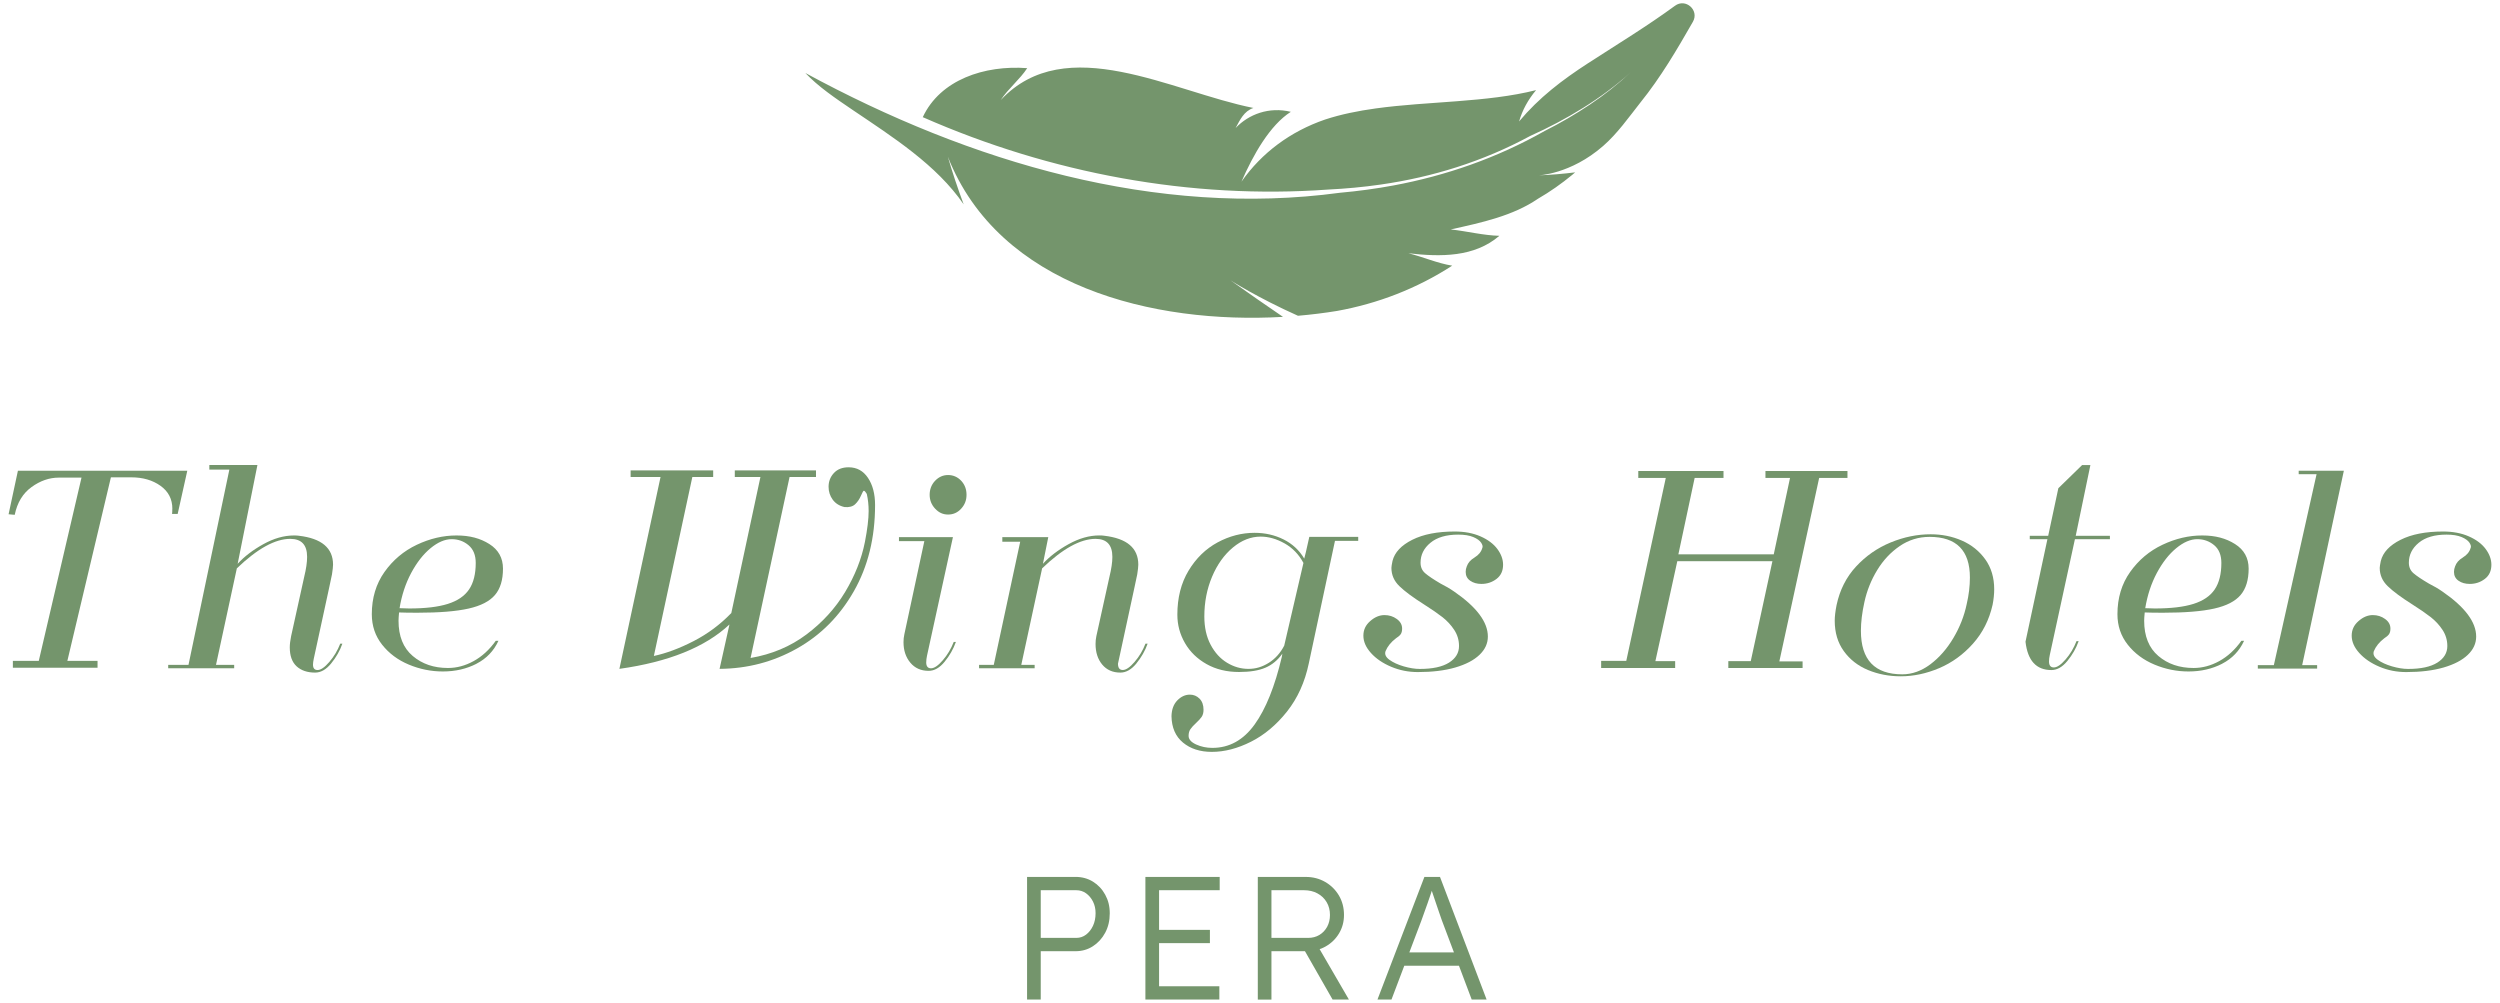 <?xml version="1.0" encoding="UTF-8"?>
<svg id="Layer_1" data-name="Layer 1" xmlns="http://www.w3.org/2000/svg" viewBox="0 0 956 383.5">
  <defs>
    <style>
      .cls-1 {
        fill: #74956c;
      }
    </style>
  </defs>
  <path class="cls-1" d="M538.5,96.84c12.48,1.45,25.3,1.54,34.86-6.67-6.05-.14-12.2-1.72-18.59-2.44,11.93-2.62,23.85-5.24,33.27-11.68,4.7-2.72,9.07-5.8,13.2-9.2.38-.31.74-.62,1.1-.94-4.69.58-9.44.98-14.15,1.15,0,0,12.32-.31,24.85-11.24,5.45-4.76,9.71-10.84,14.25-16.61,7.76-9.62,13.97-20.21,20.08-30.89,2.51-4.4-2.76-9.12-6.85-6.12-10.58,7.75-21.97,14.68-33.24,21.97-4.85,3.15-9.59,6.45-14.03,10.11-4.45,3.65-8.6,7.67-12.35,12.16,1.24-4.31,3.41-8.3,6.5-11.98-18.89,4.77-41.07,4.21-61.3,7-6.75.93-13.28,2.24-19.4,4.25-13.22,4.55-24.2,12.68-31.97,23.77,4.49-10.3,10.89-21.63,18.88-26.72-8.29-2.02-16.08.9-21.11,6.19,1.68-3.11,3.17-6.44,6.81-7.67-31.22-6.19-71.68-29.62-96.62-3.03,2.76-4.27,7.36-7.92,10.12-12.19-16.4-1.23-33.28,4.45-39.94,18.74,49.12,21.6,102.64,31.46,154.95,27.69,6.82-.34,13.5-.95,20.12-1.91,19.84-2.85,39.09-8.78,57.25-18.61,7-3.14,13.77-6.71,20.23-10.74,6.46-4.03,12.59-8.55,18.23-13.66-4.89,4.6-10.14,8.72-15.68,12.43-5.54,3.72-11.32,7.08-17.29,10.09-18.27,10.34-37.73,17.09-57.86,20.84-6.71,1.25-13.5,2.16-20.39,2.78-70.1,9.47-141.24-11.47-204.46-45.8,4.79,5.1,11.38,9.6,18.17,14.19,15.26,10.31,32.04,20.97,42.37,36.05-2.24-6.03-4.36-12.35-6.05-18.22,19.6,49.73,78.67,64.11,128.16,61.24-6.81-4.64-13.69-9.41-20.08-13.98,0,0,10.3,6.63,25.81,13.56,5.13-.44,10.13-1.06,14.95-1.85,7.76-1.4,15.36-3.53,22.74-6.41,7.36-2.88,14.5-6.5,21.29-10.9-5.73-.93-11.26-3.39-16.84-4.77h0Z"/>
  <path class="cls-1" d="M126.64,253.7c-1.91,2.33-3.95,3.5-6.13,3.5-3,0-5.36-.81-7.1-2.41-1.73-1.61-2.6-4.02-2.6-7.23,0-1.17.17-2.59.51-4.27l5-22.66c.75-3.07,1.12-5.62,1.12-7.67,0-4.6-2.14-6.9-6.44-6.9-5.79,0-12.6,3.76-20.43,11.28l-7.97,36.9h6.95v1.31h-25.23v-1.31h7.76l15.63-74.67h-7.66v-1.75h18.39l-7.56,37.78c2.52-2.77,5.79-5.27,9.81-7.5,4.02-2.23,7.93-3.34,11.75-3.34.82,0,1.43.04,1.84.11,8.72,1.02,13.08,4.71,13.08,11.06,0,.73-.14,1.97-.41,3.72l-1.02,4.82-.21.98-5.72,26.39c-.2.95-.31,1.71-.31,2.3,0,1.39.58,2.08,1.74,2.08,1.23,0,2.72-1.02,4.49-3.07,1.77-2.04,3.17-4.38,4.19-7.01h.82c-.95,2.7-2.38,5.22-4.29,7.55h0Z"/>
  <path class="cls-1" d="M354.18,253.26c0,1.54.61,2.3,1.84,2.3s2.73-1.02,4.5-3.07c1.77-2.04,3.17-4.38,4.19-7.01h.82c-.96,2.7-2.39,5.22-4.29,7.55-1.9,2.34-3.95,3.5-6.13,3.5-2.93,0-5.26-1.04-7-3.12-1.74-2.08-2.61-4.69-2.61-7.83,0-1.02.1-2.01.31-2.96l7.66-35.7h-9.71v-1.53h20.64l-9.91,45.33c-.2.95-.3,1.79-.3,2.51h0ZM367.56,183.84c1.36,1.46,2.04,3.25,2.04,5.36s-.68,3.82-2.04,5.31c-1.36,1.5-3.03,2.25-5.01,2.25s-3.56-.75-4.96-2.25c-1.4-1.5-2.09-3.27-2.09-5.31s.69-3.9,2.09-5.36c1.4-1.46,3.05-2.19,4.96-2.19s3.64.73,5.01,2.19h0Z"/>
  <path class="cls-1" d="M434.57,253.7c-1.91,2.33-3.95,3.5-6.13,3.5-2.93,0-5.24-1.02-6.95-3.07-1.7-2.04-2.55-4.67-2.55-7.88,0-1.02.1-2,.3-2.96l5-22.66c.75-3.07,1.13-5.62,1.13-7.67,0-4.6-2.15-6.9-6.43-6.9-5.79,0-12.6,3.76-20.43,11.28l-7.97,36.9h5.11v1.31h-21.25v-1.31h5.62l10.11-47.08h-6.84v-1.75h17.57l-2.04,10.18c2.52-2.77,5.79-5.27,9.81-7.5,4.02-2.23,7.93-3.34,11.75-3.34.82,0,1.43.04,1.84.11,8.72,1.02,13.07,4.71,13.07,11.06,0,.73-.13,1.97-.41,3.72l-1.02,4.82-.21.98-6.13,28.36c0,1.61.61,2.41,1.84,2.41s2.72-1.02,4.49-3.07c1.77-2.04,3.17-4.38,4.19-7.01h.82c-.95,2.7-2.39,5.22-4.29,7.55h0Z"/>
  <path class="cls-1" d="M492.16,272.09c-4.06,5.11-8.65,8.96-13.79,11.55-5.15,2.59-10.13,3.88-14.97,3.88-4.5,0-8.17-1.19-11.03-3.56-2.86-2.37-4.32-5.75-4.39-10.12.07-2.56.82-4.56,2.24-6.02,1.43-1.46,3.03-2.19,4.8-2.19,1.43,0,2.66.51,3.68,1.53,1.02,1.02,1.53,2.44,1.53,4.27,0,1.1-.24,1.99-.71,2.69-.48.69-1.19,1.48-2.14,2.35-.96.88-1.67,1.66-2.15,2.35-.48.69-.71,1.55-.71,2.57,0,1.31.95,2.41,2.86,3.29,1.91.87,3.98,1.31,6.23,1.31,6.47,0,11.85-2.98,16.14-8.92,4.29-5.95,7.76-14.58,10.42-25.9l.2-1.2c-1.77,2.48-3.93,4.27-6.49,5.36-2.55,1.1-5.91,1.64-10.06,1.64-4.7,0-8.84-1-12.41-3.01-3.58-2.01-6.34-4.69-8.28-8.05-1.94-3.36-2.91-6.97-2.91-10.84,0-6.49,1.43-12.11,4.29-16.86,2.86-4.74,6.55-8.34,11.08-10.79,4.53-2.44,9.24-3.67,14.15-3.67,4.02,0,7.71.84,11.08,2.52,3.37,1.68,6.01,4.12,7.92,7.34l.61-2.41,1.33-5.91h18.7v1.54h-8.89l-10.01,46.86c-1.5,7.15-4.27,13.28-8.32,18.39h0ZM491.18,207.77c-3.06-1.71-6.09-2.57-9.09-2.57-3.75,0-7.29,1.39-10.62,4.16-3.34,2.78-6,6.5-7.97,11.17-1.97,4.67-2.96,9.74-2.96,15.22,0,4.16.8,7.76,2.4,10.78,1.6,3.03,3.69,5.33,6.28,6.9,2.59,1.57,5.31,2.35,8.17,2.35s5.31-.77,7.77-2.3c2.45-1.53,4.43-3.72,5.92-6.57l7.36-31.64c-1.77-3.28-4.19-5.78-7.25-7.5h0Z"/>
  <path class="cls-1" d="M563.85,213.19c1.57-.95,2.56-2.15,2.97-3.61.27-.51.13-1.18-.41-2.02-.55-.84-1.55-1.57-3.02-2.19-1.46-.62-3.39-.93-5.77-.93-4.56,0-8.1,1.04-10.62,3.12-2.53,2.08-3.78,4.62-3.78,7.61,0,1.68.59,3.03,1.79,4.05,1.19,1.02,3.14,2.34,5.87,3.94,1.9.95,3.64,1.97,5.21,3.07,8.58,5.91,12.87,11.65,12.87,17.19,0,2.63-1.07,4.96-3.22,7.01-2.14,2.04-5.22,3.65-9.24,4.82-4.02,1.17-8.79,1.75-14.3,1.75-3.62,0-7.02-.68-10.22-2.03-3.2-1.35-5.77-3.1-7.71-5.25-1.94-2.15-2.91-4.36-2.91-6.63s.86-4.05,2.6-5.58c1.74-1.54,3.56-2.3,5.47-2.3,1.77,0,3.33.49,4.69,1.48,1.37.98,2.05,2.21,2.05,3.67,0,.95-.19,1.68-.56,2.19-.38.51-.98,1.02-1.79,1.53-1.91,1.46-3.24,3.11-3.99,4.93-.4,1.17.09,2.27,1.48,3.29,1.4,1.02,3.22,1.86,5.47,2.52,2.25.65,4.29.98,6.13.98,4.91,0,8.63-.8,11.19-2.41,2.55-1.6,3.83-3.72,3.83-6.35,0-2.26-.62-4.32-1.84-6.18-1.23-1.86-2.73-3.48-4.5-4.87-1.77-1.38-4.15-3.03-7.15-4.93-4.15-2.63-7.25-4.92-9.29-6.9-2.05-1.97-3.07-4.31-3.07-7.01,0-.44.14-1.32.41-2.63.82-3.29,3.34-5.98,7.56-8.1,4.22-2.12,9.64-3.17,16.24-3.17,3.75,0,7.03.62,9.86,1.86,2.82,1.24,4.97,2.85,6.44,4.82,1.46,1.97,2.19,3.98,2.19,6.02,0,2.34-.83,4.14-2.5,5.42-1.67,1.28-3.59,1.92-5.77,1.92-1.71,0-3.13-.4-4.29-1.21-1.16-.8-1.74-1.93-1.74-3.39,0-.73.14-1.42.41-2.08.47-1.39,1.46-2.52,2.96-3.4h0Z"/>
  <path class="cls-1" d="M65.91,194.58c0-3.73-1.52-6.66-4.55-8.82-3.03-2.15-6.76-3.23-11.18-3.23h-7.77l-16.65,70.18h11.54v2.63H4.92v-2.63h9.91l16.34-70.07h-8.68c-3.61,0-7.09,1.2-10.42,3.61-3.34,2.41-5.48,5.95-6.44,10.62l-2.35-.22,3.57-16.64h64.77l-3.68,16.53h-2.15c.07-.44.1-1.09.1-1.97h0Z"/>
  <path class="cls-1" d="M182.23,253.81c-3.81,1.97-8.11,2.96-12.87,2.96-4.49,0-8.84-.88-13.03-2.63-4.19-1.75-7.59-4.29-10.21-7.61-2.62-3.32-3.94-7.2-3.94-11.66,0-6.2,1.62-11.59,4.85-16.15,3.23-4.56,7.36-8.03,12.36-10.4,5-2.37,10.06-3.56,15.17-3.56s9.09,1.09,12.57,3.28c3.47,2.19,5.21,5.33,5.21,9.41,0,4.31-1.02,7.67-3.06,10.07-2.04,2.41-5.42,4.15-10.11,5.2-4.7,1.06-11.24,1.59-19.62,1.59-2.99,0-5.31-.04-6.95-.11-.13,1.46-.2,2.52-.2,3.17,0,5.91,1.8,10.4,5.42,13.47,3.61,3.07,8.1,4.6,13.48,4.6,3.34,0,6.61-.87,9.81-2.63,3.2-1.75,6.03-4.34,8.48-7.77h1.02c-1.77,3.87-4.57,6.79-8.38,8.76h0ZM156.49,232.68c6.13,0,11.05-.58,14.76-1.75,3.71-1.17,6.42-3.01,8.12-5.53,1.7-2.52,2.55-5.89,2.55-10.13,0-2.99-.92-5.25-2.76-6.79-1.84-1.53-3.98-2.3-6.44-2.3-2.59,0-5.28,1.15-8.07,3.45-2.79,2.3-5.26,5.46-7.41,9.47-2.15,4.02-3.63,8.51-4.44,13.47l3.68.11h0Z"/>
  <path class="cls-1" d="M308.36,242.64c6.13-4.6,11.07-10.02,14.82-16.26,3.74-6.24,6.27-12.61,7.56-19.11.95-4.89,1.43-8.83,1.43-11.83,0-2.33-.24-4.52-.71-6.57-.48-.81-.85-1.21-1.12-1.21-.21,0-.58.64-1.12,1.92-.55,1.28-1.28,2.35-2.2,3.23-.92.88-2.27,1.24-4.04,1.1-1.98-.44-3.49-1.39-4.55-2.84-1.06-1.46-1.58-3.1-1.58-4.93,0-2.04.68-3.8,2.04-5.26,1.36-1.46,3.23-2.19,5.62-2.19,3.14,0,5.6,1.35,7.41,4.05,1.81,2.7,2.71,6.17,2.71,10.4,0,12.48-2.71,23.47-8.12,32.96-5.41,9.49-12.66,16.79-21.76,21.9-9.09,5.11-18.95,7.7-29.58,7.77l3.78-16.97c-9.26,8.68-23.29,14.34-42.09,16.97l15.73-73.36h-11.44v-2.52h31.57v2.52h-7.97l-14.71,68.43c4.77-1.02,9.84-2.92,15.22-5.69,5.38-2.77,10.18-6.35,14.4-10.73l11.13-52.01h-9.8v-2.52h31.05v2.52h-10.11l-14.91,69.2c8.1-1.39,15.22-4.38,21.35-8.98h0Z"/>
  <polygon class="cls-1" points="660.91 252.82 669.49 252.82 677.77 214.61 641.4 214.61 633.02 252.82 640.58 252.82 640.58 255.45 612.28 255.45 612.28 252.71 621.89 252.71 637 182.75 626.48 182.75 626.48 180.12 659.07 180.12 659.07 182.75 648.04 182.75 641.81 211.98 678.28 211.98 684.51 182.75 675.11 182.75 675.11 180.12 706.47 180.12 706.47 182.75 695.65 182.75 680.42 252.93 689.31 252.93 689.31 255.45 660.91 255.45 660.91 252.82 660.91 252.82"/>
  <path class="cls-1" d="M941.78,213.19c1.57-.95,2.56-2.15,2.97-3.61.27-.51.13-1.18-.41-2.02-.55-.84-1.55-1.57-3.02-2.19-1.46-.62-3.39-.93-5.77-.93-4.56,0-8.1,1.04-10.62,3.12-2.52,2.08-3.78,4.62-3.78,7.61,0,1.68.59,3.03,1.79,4.05,1.19,1.02,3.14,2.34,5.87,3.94,1.9.95,3.64,1.97,5.21,3.07,8.58,5.91,12.87,11.65,12.87,17.19,0,2.63-1.07,4.96-3.22,7.01-2.14,2.04-5.22,3.65-9.24,4.82-4.02,1.17-8.79,1.75-14.3,1.75-3.62,0-7.02-.68-10.22-2.03s-5.77-3.1-7.71-5.25c-1.94-2.15-2.91-4.36-2.91-6.63s.86-4.05,2.6-5.58c1.74-1.54,3.56-2.3,5.47-2.3,1.77,0,3.33.49,4.69,1.48,1.37.98,2.05,2.21,2.05,3.67,0,.95-.19,1.68-.56,2.19-.38.51-.97,1.02-1.79,1.53-1.91,1.46-3.24,3.11-3.99,4.93-.4,1.17.09,2.27,1.48,3.29,1.4,1.02,3.22,1.86,5.47,2.52,2.25.65,4.29.98,6.13.98,4.91,0,8.63-.8,11.19-2.41,2.55-1.6,3.83-3.72,3.83-6.35,0-2.26-.62-4.32-1.84-6.18-1.23-1.86-2.73-3.48-4.5-4.87-1.77-1.38-4.15-3.03-7.15-4.93-4.15-2.63-7.25-4.92-9.29-6.9-2.05-1.97-3.07-4.31-3.07-7.01,0-.44.14-1.32.41-2.63.82-3.29,3.34-5.98,7.56-8.1,4.22-2.12,9.64-3.17,16.24-3.17,3.75,0,7.04.62,9.86,1.86,2.83,1.24,4.97,2.85,6.44,4.82,1.46,1.97,2.19,3.98,2.19,6.02,0,2.34-.83,4.14-2.5,5.42-1.67,1.28-3.59,1.92-5.77,1.92-1.7,0-3.13-.4-4.29-1.21-1.16-.8-1.74-1.93-1.74-3.39,0-.73.14-1.42.41-2.08.48-1.39,1.46-2.52,2.96-3.4h0Z"/>
  <path class="cls-1" d="M783.54,252.93c0,1.53.61,2.3,1.84,2.3s2.72-1.02,4.5-3.06c1.77-2.04,3.16-4.38,4.18-7.01h.82c-.95,2.7-2.39,5.22-4.29,7.56-1.91,2.34-3.95,3.51-6.13,3.51-5.79,0-9.09-3.61-9.91-10.84l8.38-39.2h-6.75v-1.31h7.05l3.88-18.18,9.1-8.87h3.16l-5.61,27.05h13.07v1.31h-13.38l-9.6,44.23c-.21.95-.31,1.79-.31,2.52h0Z"/>
  <path class="cls-1" d="M849.76,253.81c-3.81,1.97-8.1,2.96-12.87,2.96-4.5,0-8.84-.88-13.02-2.63-4.19-1.75-7.6-4.29-10.22-7.61-2.62-3.32-3.94-7.2-3.94-11.66,0-6.2,1.62-11.59,4.86-16.15,3.23-4.56,7.35-8.03,12.36-10.4,5.01-2.37,10.06-3.56,15.17-3.56s9.09,1.09,12.57,3.28c3.47,2.19,5.21,5.33,5.21,9.41,0,4.31-1.03,7.67-3.07,10.07-2.04,2.41-5.41,4.15-10.11,5.2-4.7,1.06-11.24,1.59-19.62,1.59-3,0-5.31-.04-6.94-.11-.14,1.46-.21,2.52-.21,3.17,0,5.91,1.81,10.4,5.42,13.47,3.61,3.07,8.1,4.6,13.48,4.6,3.33,0,6.6-.87,9.81-2.63,3.2-1.75,6.03-4.34,8.47-7.77h1.03c-1.78,3.87-4.56,6.79-8.38,8.76h0ZM824.02,232.68c6.13,0,11.05-.58,14.76-1.75,3.71-1.17,6.42-3.01,8.12-5.53,1.7-2.52,2.55-5.89,2.55-10.13,0-2.99-.91-5.25-2.75-6.79-1.84-1.53-3.99-2.3-6.44-2.3-2.59,0-5.28,1.15-8.07,3.45-2.79,2.3-5.26,5.46-7.41,9.47-2.14,4.02-3.62,8.51-4.44,13.47l3.68.11h0Z"/>
  <path class="cls-1" d="M709.77,216.63c3.74-4.05,8.15-7.11,13.23-9.2,5.07-2.08,10.16-3.12,15.27-3.12,4.29,0,8.27.8,11.95,2.41,3.68,1.61,6.66,4,8.94,7.17,2.28,3.17,3.42,6.99,3.42,11.44,0,1.82-.2,3.8-.61,5.92-1.3,5.77-3.8,10.73-7.51,14.89-3.71,4.16-8.02,7.28-12.92,9.36-4.91,2.08-9.81,3.12-14.71,3.12-4.5,0-8.67-.81-12.52-2.41-3.85-1.61-6.93-4.01-9.24-7.23-2.32-3.21-3.47-7.08-3.47-11.61,0-1.6.23-3.62.71-6.02,1.23-5.76,3.71-10.67,7.46-14.73h0ZM726.47,208.81c-3.44,2.34-6.32,5.4-8.63,9.2-2.32,3.8-3.95,7.88-4.9,12.26-.89,4.01-1.33,7.67-1.33,10.95,0,11.1,5.27,16.64,15.83,16.64,3.75,0,7.32-1.28,10.73-3.83,3.4-2.56,6.33-5.9,8.78-10.02,2.46-4.13,4.16-8.45,5.11-12.98.82-3.5,1.23-6.9,1.23-10.18,0-10.36-5.15-15.55-15.43-15.55-4.15,0-7.95,1.17-11.39,3.5h0Z"/>
  <polygon class="cls-1" points="879.02 180.01 896.29 180.01 880.35 254.35 886.07 254.35 886.07 255.67 863.39 255.67 863.39 254.35 869.52 254.35 885.86 181.33 879.02 181.33 879.02 180.01 879.02 180.01"/>
  <path class="cls-1" d="M397.98,382.23v-18.49h13.33c2.46,0,4.67-.64,6.63-1.91,1.96-1.27,3.53-2.99,4.69-5.16,1.16-2.17,1.74-4.63,1.74-7.4s-.58-5.01-1.74-7.14c-1.16-2.12-2.73-3.78-4.69-4.99-1.97-1.21-4.18-1.81-6.63-1.81h-18.56v46.9h5.23ZM397.98,340.42h13.6c1.38,0,2.62.39,3.72,1.17,1.09.78,1.98,1.83,2.65,3.15.67,1.32,1,2.8,1,4.46,0,1.83-.34,3.45-1,4.86-.67,1.41-1.55,2.52-2.65,3.35-1.1.83-2.34,1.24-3.72,1.24h-13.6v-18.22h0ZM466.28,382.23v-5.09h-23.05v-36.72h23.18v-5.09h-28.41v46.9h28.27ZM462.67,360.66v-5.09h-22.24v5.09h22.24ZM486.2,382.23v-18.49h13.53c2.68,0,5.09-.61,7.24-1.84,2.14-1.23,3.84-2.89,5.09-4.99,1.25-2.1,1.88-4.44,1.88-7.03,0-2.77-.65-5.25-1.94-7.44-1.3-2.19-3.05-3.92-5.26-5.19-2.21-1.27-4.68-1.91-7.4-1.91h-18.36v46.9h5.23ZM515.82,382.23l-13-22.38-5.03,1.74,11.79,20.64h6.23ZM486.2,340.42h12.46c1.92,0,3.63.4,5.13,1.21,1.5.8,2.67,1.92,3.52,3.35.85,1.43,1.27,3.06,1.27,4.89,0,1.7-.36,3.21-1.07,4.52-.72,1.32-1.7,2.36-2.95,3.12-1.25.76-2.7,1.14-4.36,1.14h-14v-18.22h0ZM532.1,382.23l11.39-30.08c.4-1.12.8-2.23,1.2-3.35.4-1.12.81-2.25,1.21-3.38.4-1.14.79-2.28,1.17-3.42.38-1.14.75-2.27,1.11-3.38h-1.34c.31.89.65,1.92,1.03,3.08.38,1.16.79,2.36,1.21,3.58.42,1.23.83,2.41,1.21,3.55.38,1.14.72,2.13,1.03,2.98l11.46,30.42h5.7l-17.83-46.9h-5.96l-17.95,46.9h5.36ZM560.64,369.3l-2.15-5.09h-22.17l-1.95,5.09h26.27Z"/>
</svg>
